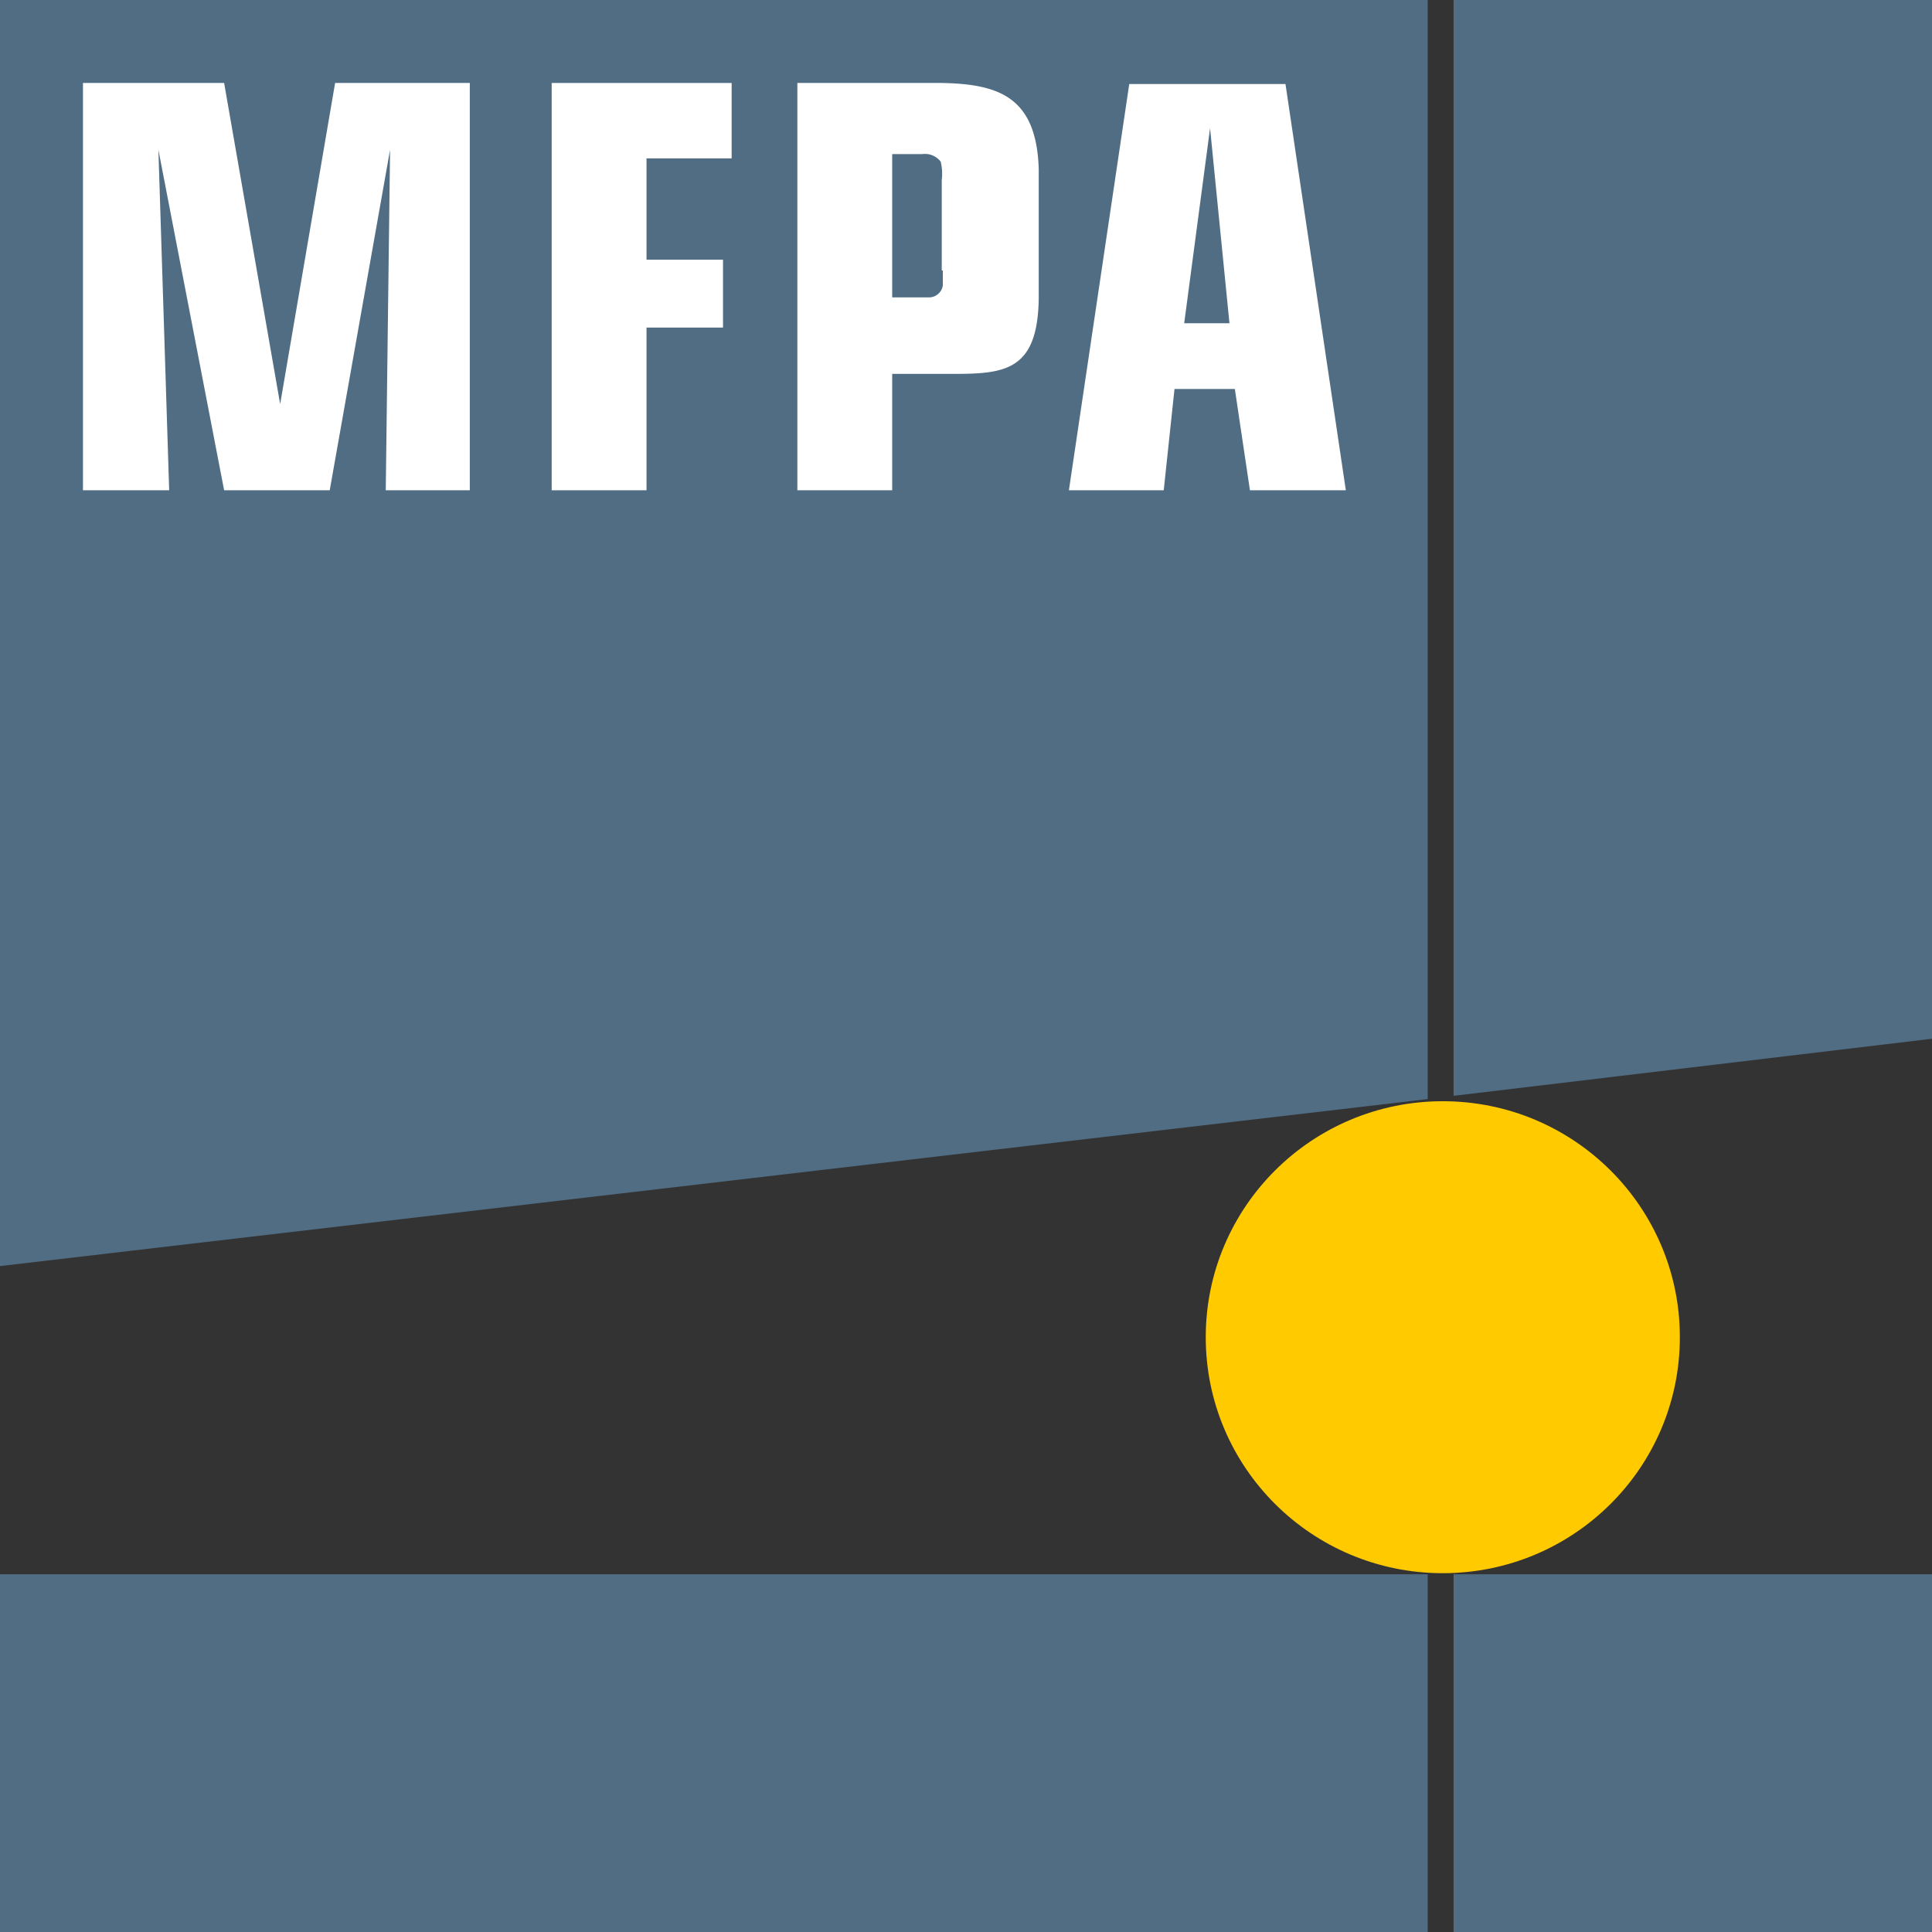 <svg id="Group_137211" data-name="Group 137211" xmlns="http://www.w3.org/2000/svg" width="179.3" height="179.3" viewBox="0 0 179.3 179.3">
  <rect x="0" y="0" width="179.3" height="179.3" fill="#333333" stroke="none"/>
  <g id="Group_137210" data-name="Group 137210">
    <path id="Path_189036" data-name="Path 189036" d="M0,146.1v33.2H132.5V146.1H0Z" fill="#506d84"/>
    <path id="Path_189037" data-name="Path 189037" d="M132.5,0H0V117.5H0L132.5,102Z" fill="#506d84"/>
    <path id="Path_189038" data-name="Path 189038" d="M179.3,0H134.9V101.7l44.4-5.3Z" fill="#506d84"/>
    <rect id="Rectangle_16071" data-name="Rectangle 16071" width="44.4" height="33.2" transform="translate(134.9 146.1)" fill="#506d84"/>
    <path id="Path_189039" data-name="Path 189039" d="M7.7,45.5V7.7H20.8L26,37.5,31.1,7.7H43.6V45.5H35.8l.4-31.6L30.6,45.5H20.8L14.7,13.9l1,31.6Z" fill="#fff" fill-rule="evenodd"/>
    <path id="Path_189040" data-name="Path 189040" d="M51.2,45.5V7.7H67.9v7H60v9.4h7.1v6.3H60V45.5Z" fill="#fff" fill-rule="evenodd"/>
    <path id="Path_189041" data-name="Path 189041" d="M82.8,34.7V45.5H74V7.7H87.4c5.3.1,8.8,1.3,9,8v12c-.1,7.2-3.6,7-9,7H82.8Zm4.6-9.6V16.7a4.735,4.735,0,0,0-.1-1.7,1.844,1.844,0,0,0-1.7-.7H82.8V27.6h3.4a1.308,1.308,0,0,0,1.3-1.1V25.1Z" fill="#fff" fill-rule="evenodd"/>
    <path id="Path_189042" data-name="Path 189042" d="M109.9,30h4.2l-1.8-18.1ZM99.2,45.5l5.6-37.7h14.5l5.6,37.7H116l-1.4-9.4H109l-1,9.4Z" fill="#fff" fill-rule="evenodd"/>
    <ellipse id="Ellipse_13485" data-name="Ellipse 13485" cx="22" cy="21.9" rx="22" ry="21.9" transform="translate(111.9 102.2)" fill="#ffcb00"/>
  </g>
</svg>
